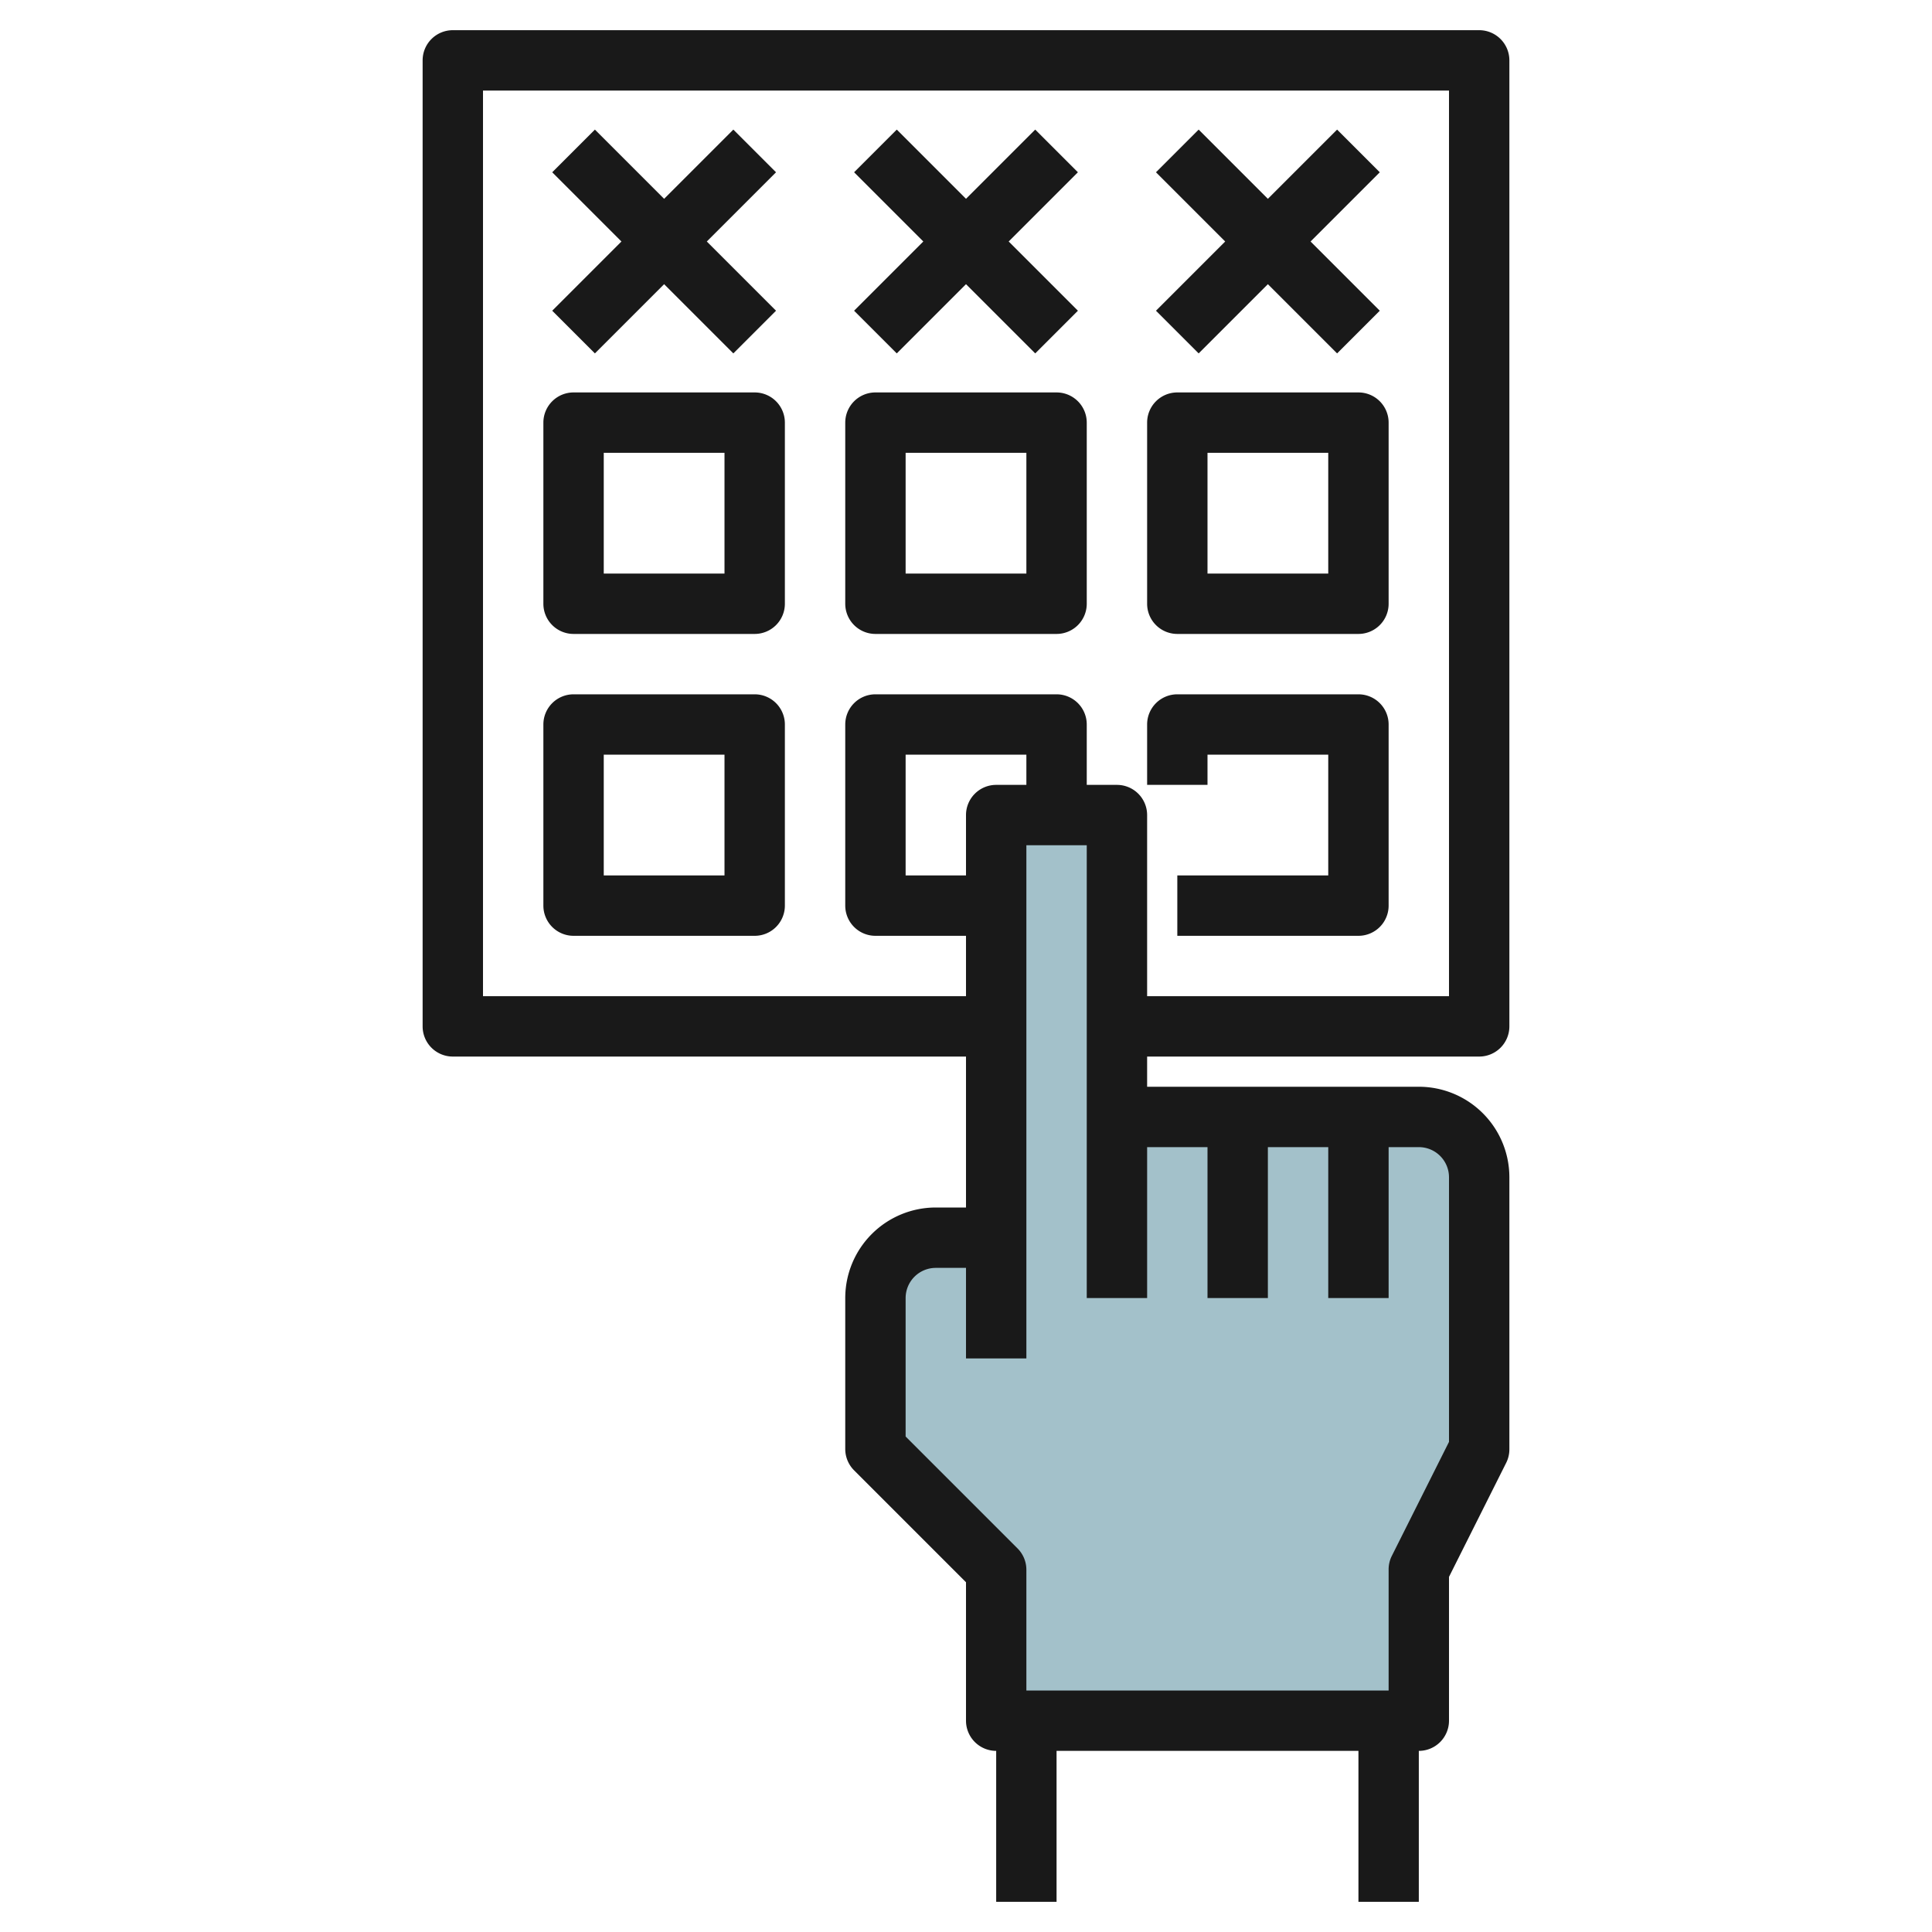 <svg id="Layer_3" height="512" viewBox="0 0 64 64" width="512" xmlns="http://www.w3.org/2000/svg" data-name="Layer 3"><path d="m33 41v-14h4v10h10a2 2 0 0 1 2 2v9l-2 4v5h-14v-5l-4-4v-5a2 2 0 0 1 2-2z" fill="#a3c1ca"/><g fill="#191919"><path d="m15 35h17v5h-1a3 3 0 0 0 -3 3v5a1 1 0 0 0 .293.707l3.707 3.707v4.586a1 1 0 0 0 1 1v5h2v-5h10v5h2v-5a1 1 0 0 0 1-1v-4.764l1.9-3.789a1 1 0 0 0 .1-.447v-9a3 3 0 0 0 -3-3h-9v-1h11a1 1 0 0 0 1-1v-32a1 1 0 0 0 -1-1h-34a1 1 0 0 0 -1 1v32a1 1 0 0 0 1 1zm25 3v5h2v-5h2v5h2v-5h1a1 1 0 0 1 1 1v8.764l-1.9 3.789a1 1 0 0 0 -.1.447v4h-12v-4a1 1 0 0 0 -.293-.707l-3.707-3.707v-4.586a1 1 0 0 1 1-1h1v3h2v-17h2v15h2v-5zm-8-9h-2v-4h4v1h-1a1 1 0 0 0 -1 1zm-16-26h32v30h-10v-6a1 1 0 0 0 -1-1h-1v-2a1 1 0 0 0 -1-1h-6a1 1 0 0 0 -1 1v6a1 1 0 0 0 1 1h3v2h-16z"/><path d="m40 25h4v4h-5v2h6a1 1 0 0 0 1-1v-6a1 1 0 0 0 -1-1h-6a1 1 0 0 0 -1 1v2h2z"/><path d="m25 23h-6a1 1 0 0 0 -1 1v6a1 1 0 0 0 1 1h6a1 1 0 0 0 1-1v-6a1 1 0 0 0 -1-1zm-1 6h-4v-4h4z"/><path d="m25 13h-6a1 1 0 0 0 -1 1v6a1 1 0 0 0 1 1h6a1 1 0 0 0 1-1v-6a1 1 0 0 0 -1-1zm-1 6h-4v-4h4z"/><path d="m29 21h6a1 1 0 0 0 1-1v-6a1 1 0 0 0 -1-1h-6a1 1 0 0 0 -1 1v6a1 1 0 0 0 1 1zm1-6h4v4h-4z"/><path d="m39 21h6a1 1 0 0 0 1-1v-6a1 1 0 0 0 -1-1h-6a1 1 0 0 0 -1 1v6a1 1 0 0 0 1 1zm1-6h4v4h-4z"/><path d="m19.707 11.707 2.293-2.293 2.293 2.293 1.414-1.414-2.293-2.293 2.293-2.293-1.414-1.414-2.293 2.293-2.293-2.293-1.414 1.414 2.293 2.293-2.293 2.293z"/><path d="m29.707 11.707 2.293-2.293 2.293 2.293 1.414-1.414-2.293-2.293 2.293-2.293-1.414-1.414-2.293 2.293-2.293-2.293-1.414 1.414 2.293 2.293-2.293 2.293z"/><path d="m39.707 11.707 2.293-2.293 2.293 2.293 1.414-1.414-2.293-2.293 2.293-2.293-1.414-1.414-2.293 2.293-2.293-2.293-1.414 1.414 2.293 2.293-2.293 2.293z"/></g></svg>